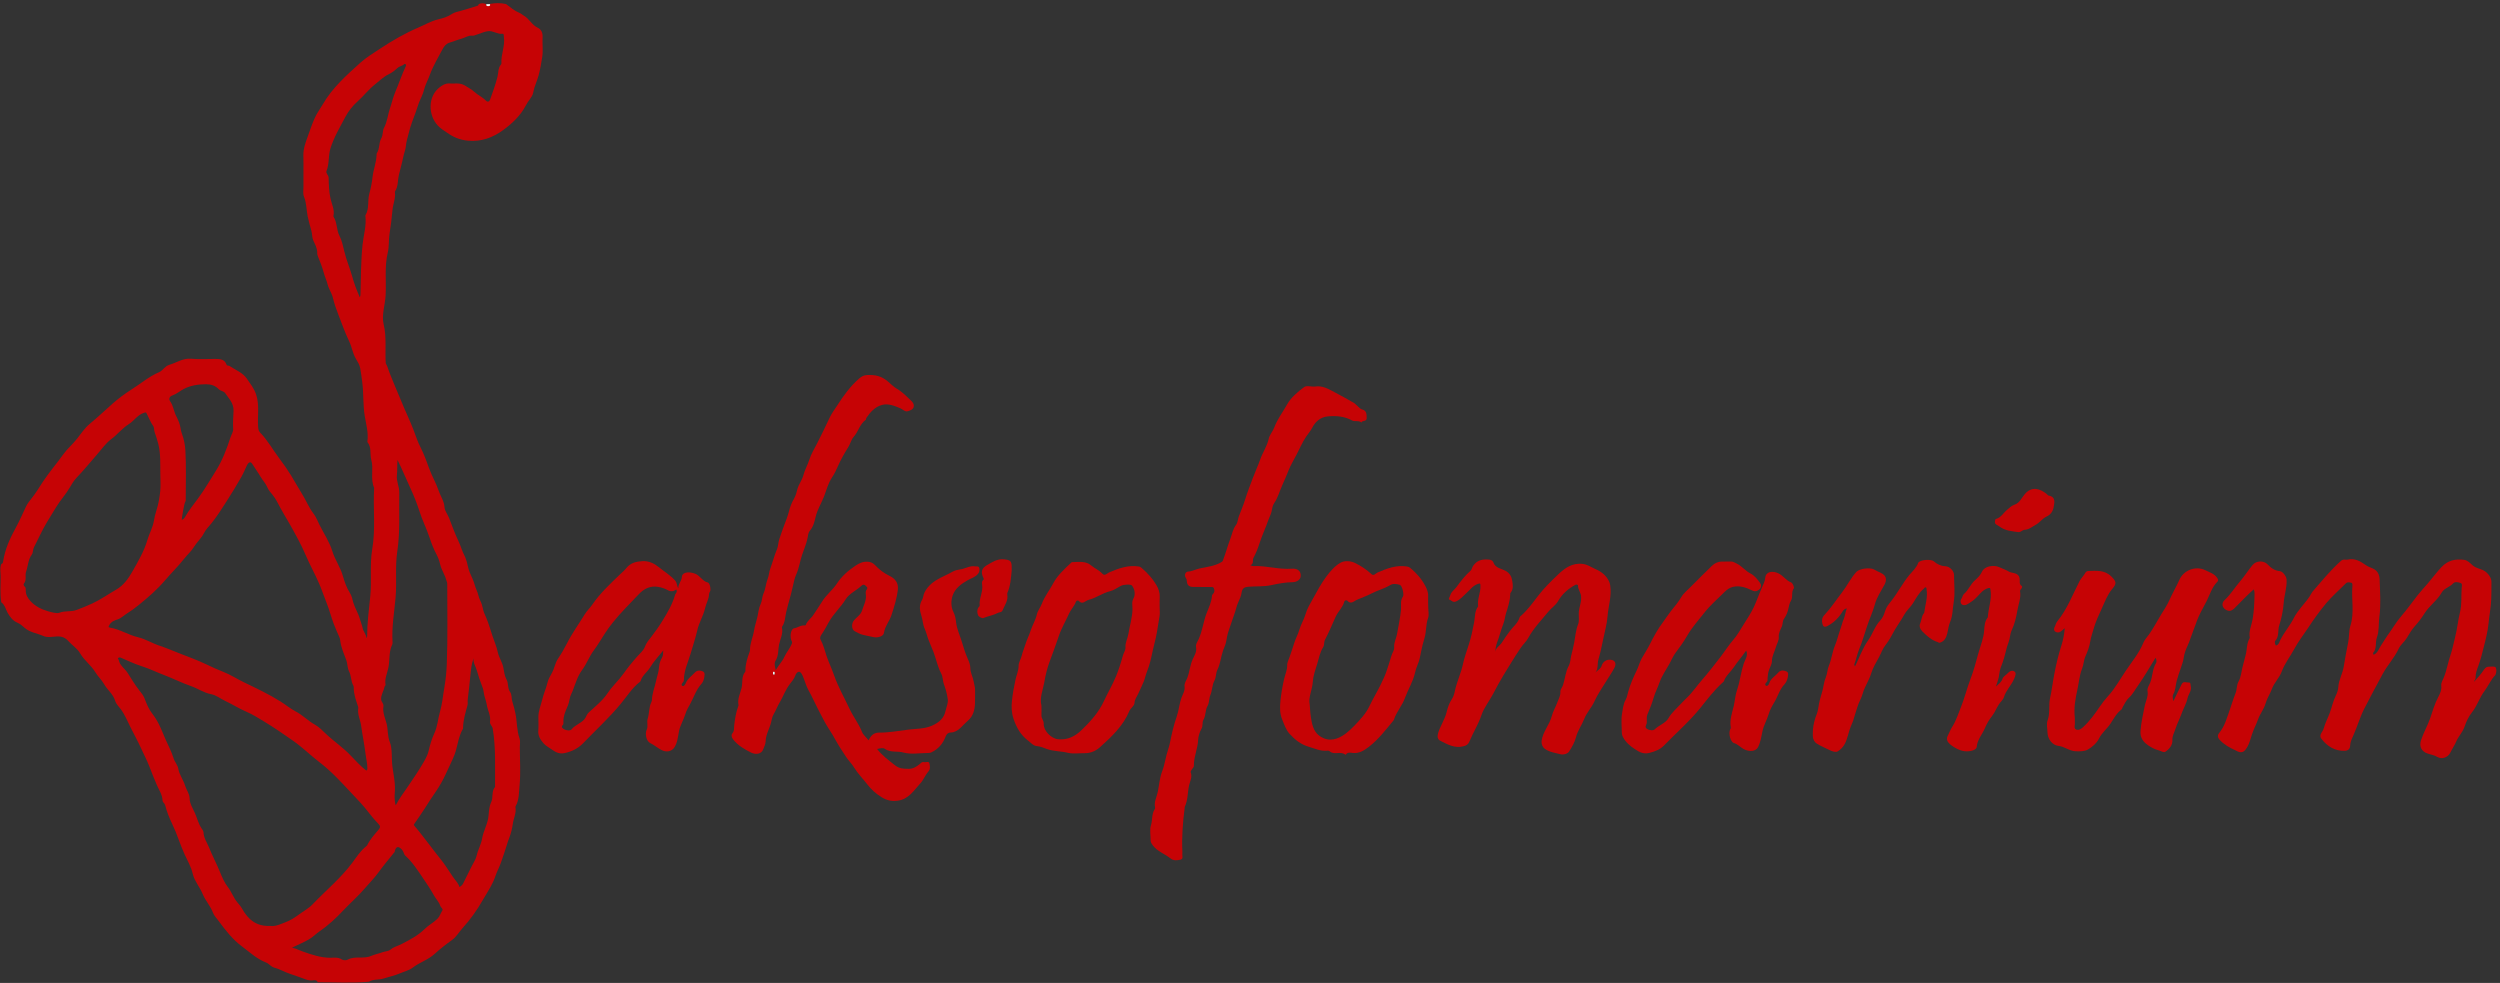 <?xml version="1.0" encoding="utf-8"?>
<!-- Generator: Adobe Illustrator 22.0.1, SVG Export Plug-In . SVG Version: 6.00 Build 0)  -->
<svg version="1.1" id="Layer_1" xmlns="http://www.w3.org/2000/svg" xmlns:xlink="http://www.w3.org/1999/xlink" x="0px" y="0px"
	 viewBox="0 0 2745.7 1079.5" style="enable-background:new 0 0 2745.7 1079.5;" xml:space="preserve">
<rect x="0" y="0" width="2745.7" height="1079.5" fill="#333333" stroke="none"/>
<style type="text/css">
	.st0{fill:#C60305;}
	.st1{fill:#FDFDFD;}
</style>
<g>
	<path class="st0" d="M1.4,619.5c1.2-0.5,1.8-1.2,2-2.6c2-13.7,7.7-26,14.3-38c4-7.3,7.3-15.1,10.9-22.6c1.5-3.2,3.9-6.2,5.9-8.7
		c4.8-6,8.7-12.5,12.8-18.8c6.9-10.4,15-19.7,22.2-29.8c4.5-6.3,10.3-11,14.9-16.9c4.6-5.8,8.6-12,14.3-16.7
		c8.8-7.2,16.9-15.1,25.4-22.5c6.1-5.3,12.9-10.4,19.8-14.8c10.3-6.4,19.6-14.6,31-19.4c3.9-1.7,6.2-6.6,11-8c8-2.3,14.9-7.5,24-6.7
		c8.8,0.8,17.6,0.2,26.5,0.2c5.3,0,10.4,0.3,12.5,6.5c0.4,1.2,2.2,0.6,3.1,1.2c6.6,4.5,14.6,7.3,19.2,14.1
		c3.7,5.5,7.9,10.6,10.1,17.3c3.9,11.8,1.3,23.7,2.2,35.5c0.2,2.3,0.3,4.3,2.2,6.3c8.3,8.5,14,19,21.1,28.4
		c4.6,6.1,9,12.4,12.9,18.7c3.9,6.3,7.5,13.1,11.5,19.4c4.7,7.3,7.8,15.6,13.2,22.6c2.8,3.6,4.4,8.1,6.5,12.3
		c4.9,9.6,11,18.8,14.1,28.9c2.9,9.5,8.8,17.4,11.5,27c1.8,6.3,4.1,13.2,7.9,19c2.1,3.3,2.6,7,3.6,10.4c1.9,6.3,5.6,11.9,7.3,18.2
		c0.9,3.3,2.3,6.5,2.9,9.6c0.8,4.1,4,7,4.3,11.3c0.2-0.5,0.7-1.1,0.7-1.6c0-14.7,1.9-29.3,3.4-43.8c1.8-17.5-0.7-35.2,2.2-52.3
		c3.9-22.6,0.8-45,2.1-67.4c-4.4-10-0.3-21-3.1-30.7c-1.8-6.4,0.5-13.6-4.1-19.3c-0.2-0.2-0.2-0.7-0.2-1c1.3-9.3-1.3-18.3-2.8-27.3
		c-2.2-12.5-1.2-25-2.8-37.3c-0.7-5.2-1.3-10.6-2.3-15.9c-0.7-3.6-2.8-7.1-4.8-10.4c-3.5-5.9-4.3-12.7-7.2-18.8
		c-4.6-9.5-8.1-19.5-11.9-29.3c-2.3-6-4.6-12.3-6.1-18.8c-1.2-5-4.5-9.5-5.8-14.7c-1-4.2-3-8.1-4.1-12.3c-1.6-6.2-4-12.2-6.4-18.1
		c-0.6-1.5-1-2.8-0.9-4.3c0.1-4.9-2.3-9.1-4.2-13.2c-1.6-3.5-1.2-7.3-2.2-10.9c-1.4-5.1-3-10.5-4.1-15.9c-1.4-7.1-1.2-14.6-4-21.5
		c-1.4-3.5-0.6-7.3-0.6-10.9c-0.2-11.3,0.2-22.7-0.1-34c-0.2-7.3,2-13.7,4.5-20.5c2.5-6.9,4.8-13.9,7.8-20.7c2.4-5.6,6-10.2,9-15.4
		c10.5-18.2,26.1-32,41.4-45.8c6.4-5.7,14.1-10.4,21.5-15.3c13.5-8.9,27.4-17,42-23.2c7-3,13.9-7.1,21.7-9
		c5.1-1.2,10.7-2.8,15.5-6.1c2.5-1.7,6.5-2.5,9.9-3.4c6.1-1.8,12.3-3.6,18.4-5.6c0.4-0.1,0.6-1.1,0.9-1.7c2.6-1.3,5.3-1.1,8-0.1
		c-0.4,2.3,1.2,2.2,2.6,2.1c1.3-0.1,2.2-0.6,1.4-2.2c6-1,12-1.3,18,0.2c4.7,3.5,9.2,7.4,14.6,9.6c2,0.8,3.2,2.2,4.9,3.1
		c6,3.3,8.7,10.2,15.2,13.2c3.7,1.7,5.7,5.5,5.4,10.3c-0.4,7.3,0.7,14.8-0.4,22c-1,6.7-2.2,13.5-4,20.2c-1.7,6.3-4.8,12.3-5.9,18.8
		c-0.4,2.7-2.3,5.3-3.9,7.6c-1.5,2.1-3,4.1-4.2,6.5c-5.8,11.2-15.1,19.9-24.8,27c-11.1,8.1-24,13.2-38.9,11.7
		c-8.8-0.9-15.8-3.8-22.7-8.7c-3.5-2.4-7.1-4.5-10.1-7.7c-11.1-11.8-11.2-32.6,2.2-42.5c2.9-2.2,6.2-4.2,10.2-3.9
		c5.8,0.4,11.7-1.2,17.3,2.3c3.5,2.2,7.5,4.3,10.4,7c3.9,3.6,8.8,5.6,12.4,9.4c1.7,1.7,3.7,1.9,4.8-1.2c2.9-8.1,5.9-16.2,8-24.6
		c1.2-4.5,0.5-9.8,3.9-13.7c0.3-0.4,0.5-0.9,0.5-1.4c-0.6-9.8,4.2-19.1,2.7-28.9c-0.2-1.4,0.2-3.8-1.7-3.5
		c-5.5,0.6-9.9-3.4-15.4-2.9c-4.5,0.4-8.3,2.6-12.4,3.7c-1.6,0.4-3.3,1.5-5,1.3c-4.5-0.6-8,2.2-12,3.3c-4.4,1.1-8.7,3.1-13.1,4.3
		c-3.8,1.1-6,4-7.7,7.1c-5,9.4-10.5,18.6-14.1,28.5c-2,5.6-5,10.7-6.4,16.6c-1.2,5.1-4,9.7-5.8,14.7c-1.2,3.3-2.2,6.7-3.4,10
		c-2.7,7.3-5.7,14.7-7.4,22.2c-1.1,4.6-2.8,9.3-3.2,14.3c-0.3,4.2-2.2,8.3-3,12.6c-1.3,6.6-3.3,13.1-4.8,19.7
		c-1.3,5.8-0.6,12.2-4,17.4c-0.2,0.3-0.4,0.6-0.3,0.9c1,7-2.2,13.5-2.7,20.3c-0.7,8.6-1.9,17.3-3.2,25.8c-1.1,6.9-0.3,13.8-1.9,20.4
		c-3.8,15.6-1.5,31.5-2.4,47.2c-0.6,10.7-4.6,21.5-2.1,31.9c3.3,14,1.4,28,2.2,41.9c0.1,1.6,1.3,2.7,1.7,4
		c2.5,7.6,5.7,14.9,8.7,22.3c3.3,8.1,6.8,16.2,10.2,24.3c3.3,7.6,6.8,15.1,9.8,22.9c2.5,6.5,4.6,13.3,7.9,19.6
		c3.8,7.4,6.6,15.2,9.4,23c3,8.4,7.7,16.2,10.5,24.6c2,6,6,11.2,6.4,18.2c0.2,3.7,3.4,7.7,5,11.7c3.4,8.6,6.4,17.3,10.4,25.6
		c2.4,5,3.8,10.5,6.4,15.5c1.6,3.1,2.9,7.3,3.7,11.4c1,5.1,3.3,10,5.5,14.8c1.8,4,2.5,8.3,4.3,12.1c1.7,3.6,2.1,7.6,3.9,11.2
		c1.5,2.9,2.5,6.4,3.1,9.5c0.6,3.2,2,5.9,3.2,8.7c3.1,7.1,5,14.5,7.5,21.7c1.9,5.6,4.3,11.1,5.5,16.9c1.3,6,5.1,11.2,6.1,16.9
		c0.8,4.4,1.4,9.3,3.4,12.9c2.6,4.5,0.9,9.6,4,13.8c2.2,2.9,1.3,7.1,2.5,10.7c1.3,4.1,2.5,8.6,3.4,13c1.9,9.1,1.3,18.5,4.5,27.4
		c1,2.8,0.3,6.3,0.3,9.4c0,14.2,1.1,28.4-0.3,42.5c-0.7,7.4-0.4,15.6-4.3,22.6c-0.2,0.3-0.3,0.7-0.2,1c1.2,6.4-2.1,12.2-2.9,18.3
		c-0.7,5-1.9,10.3-3.9,15.4c-2.2,5.5-3.6,11.3-5.6,16.9c-2.1,6-3.9,12.1-6.7,17.9c-2,4-3.2,8.6-5.1,12.8c-3.4,7.5-8,14.3-12.1,21.4
		c-6.1,10.7-13.2,20.6-21.6,29.9c-4,4.4-7,10-11.9,13.4c-6.6,4.7-13.1,9.8-18.9,15.1c-7.3,6.7-16.6,9.3-24.2,15.2
		c-3.7,2.9-9.2,4.1-13.9,6.2c-5.8,2.5-12.2,3.8-18.1,5.7c-5.4,1.8-11.2,0.4-16,3.5c-18.7,1.7-37.5,0.5-56.3,0.6
		c-1-2.8-3.5-2.4-5.5-2.1c-5.1,0.7-9.6-2-14.1-3.4c-3.7-1.2-7.5-2.7-11.2-3.9c-5.8-1.9-11.1-5.2-17-6.7c-3.5-0.9-5.8-4.5-8.9-5.6
		c-10.2-3.9-18-11.4-26.5-17.7c-10.3-7.6-18.2-17.9-25.8-28.2c-2-2.8-4.8-5.5-5.9-8.6c-2.8-7.6-8.5-13.5-11.5-20.9
		c-3-7.4-8.9-14-10.7-21.6c-1.8-8.1-6-15.1-9.2-22.1c-4.9-10.8-8.2-22.2-13.4-32.9c-3.2-6.6-6-13.7-7.9-21c-0.5-2-2.7-2.7-2.8-5.1
		c-0.2-6.3-4-11.5-6.3-17c-2.7-6.6-5.7-13.3-8.1-20c-2.6-7-6.2-13.4-9.2-20.2c-3.4-7.6-7.5-14.9-11.2-22.3
		c-3.5-6.9-6.3-14.1-10.9-20.4c-2.2-3-5.3-5.9-6.2-9.1c-2.2-7.7-8.7-12.2-12.4-18.8c-2.6-4.6-6.9-8.5-9.5-12.9
		c-4.7-7.8-12.3-13-16.8-20.9c-2.9-5.1-8.6-8.6-12.7-13.2c-3.5-3.9-7.3-5.4-12.6-5.2c-5.1,0.3-10.7,1.5-15.3-0.6
		c-6.6-3-14.2-3.6-20.2-8.8c-2.2-1.9-4.7-4.3-7.8-5.6c-5-2.1-8.1-6-10.8-10.7c-2.3-3.9-3-8.9-7.1-11.8c-1.6-9.5-0.6-19.1-0.7-28.7
		C0.6,628.7-0.3,624,1.4,619.5z M402.3,846.3c1.2-0.8,1.2-1.6,1.2-2.4c0-5.1-1.3-10-1.9-14.9c-1.3-10.8-3.5-21.4-5-32.2
		c-0.9-6.4-4.3-12.4-3.1-19.2c0.1-0.5-0.1-1-0.2-1.5c-2.3-6.9-4.9-13.7-4.8-21.1c0-0.7-0.1-1.4-0.4-1.9c-2.8-4.9-2.2-10.8-4.7-15.7
		c-2-3.9-1.6-8.3-3-12.2c-2.7-7.3-6-14.4-6.8-22.2c-0.1-1.2-0.4-2.2-0.9-3.3c-2.2-4.9-4.4-9.9-6.3-14.9c-2.8-7.4-4.7-15.2-7.7-22.6
		c-2.8-7.1-5.3-14.5-8.3-21.5c-4.4-10.2-9.9-19.9-14.3-30.2c-5.3-12.6-12-24.4-18.7-36.3c-3.1-5.5-6.6-11-9.6-16.6
		c-2.5-4.7-4.7-9.5-8.2-13.8c-2.1-2.6-4.7-5.4-6-8.6c-1.8-4.4-5.2-7.7-7.5-11.7c-2.4-4.2-5.3-8-7.8-12.1c-1-1.6-2.1-3.6-3.6-3.7
		c-1.5,0-2.8,1.9-3.6,3.6c-2,4.3-3.9,8.8-6.3,13c-5,8.9-10.4,17.5-15.9,26.2c-5.2,8.2-10.4,16.3-16.4,23.9
		c-2.9,3.6-6.5,7.1-8.5,11.1c-2.8,5.7-7.6,9.6-10.8,14.9c-2.9,4.9-7.5,8.8-11.1,13.4c-6.4,8.2-14,15.5-20.8,23.5
		c-8.7,10.2-18.9,19.1-29.4,27.5c-3.9,3.2-8.1,6.3-12.2,8.8c-3.5,2.1-6.4,5.3-10.6,6.7c-3.2,1-7.1,2.4-9,6.2
		c-0.7,1.4-1.7,2.4,0.6,2.8c10.9,1.7,20.2,8.1,31,10.6c8.1,1.9,15.6,6.7,23.6,9.3c7.3,2.4,14.4,5.5,21.6,8.3
		c9.9,3.9,20,7.5,29.6,12.1c6.3,3,12.5,5.9,19,8.4c7.7,3,14.8,7.7,22.3,11.3c13.7,6.6,27.5,13.1,40.4,21.2
		c5.6,3.5,10.8,7.9,16.6,10.9c7.7,4,13.6,10.4,21.1,14.5c4.4,2.4,8.3,6.5,12,10c8.9,8.5,19.3,15.3,27.7,24.4
		C391.1,835.9,396.2,841.7,402.3,846.3z M296.6,1016.9c6,0.9,11.6-2,17.6-4.3c5.1-2,9.5-4.8,13.8-8c5.1-3.8,10.9-6.8,15.2-11.3
		c14.5-15.2,30.9-28.6,43.6-45.6c4.7-6.3,9-13.3,15.5-18.3c0.4-0.3,0.7-0.7,1-1.1c3.1-6.4,7.9-11.7,12.5-17.1c2.1-2.5,2-4,0-6.1
		c-3.8-4-7.4-8.1-10.8-12.6c-6.1-8.1-13.3-15.4-20.2-22.7c-10.7-11.5-21.4-23.1-34.1-32.8c-9.9-7.6-18.8-16.5-29.2-23.7
		c-10.2-7.1-20.4-14.2-31-20.6c-6.7-4.1-13.4-8.3-20.7-11.4c-7.7-3.3-14.7-7.9-22.3-11.4c-5.3-2.5-10.2-6.5-15.6-7.5
		c-8.1-1.5-14.7-6.3-22.2-8.9c-9.9-3.4-19.5-8.3-29.5-12.1c-8.5-3.2-16.7-7.3-25.4-10c-7.6-2.4-14.8-6-22.2-9.1
		c-1-0.4-2.1-0.4-2.8,0.4c-0.8,0.8,0.4,1.4,0.6,2.1c1.1,6.2,6.7,9.4,9.8,14.3c4,6.3,7.9,12.9,12.6,18.9c2,2.6,4.7,5.6,6,9.2
		c2.2,5.9,4.7,11.9,8.5,16.7c6,7.6,9.7,16.5,13.2,25.1c3.3,8,7.6,15.5,10.1,23.7c1.2,4.1,4.5,7.4,5.2,11.5
		c1.1,6.7,5.4,11.9,7.3,18.2c1.4,4.8,5,9.3,5.1,14c0.1,6.6,3.8,11.7,6,16.9c2.3,5.3,3.7,11.2,6.9,16.1c1,1.5,2.3,3.1,2.4,4.7
		c0.2,6.3,3.9,11.3,6.1,16.7c3.5,8.9,8.1,17.4,11.8,26.4c2.4,6,5,12.1,8.9,17.1c4.1,5.3,6.1,11.8,10.5,16.9c1.8,2.1,3.8,4.5,5.2,7
		C272.6,1010,281.7,1017.6,296.6,1016.9z M176.1,520.7c-0.2-10.8,0.5-21.7-2.1-32.5c-1.1-4.6-2.6-9.1-4.1-13.4
		c-0.9-2.4-0.3-5.1-1.7-7c-3-4.2-4.7-9.1-7.1-13.6c-0.8-1.6-1-1.4-2.7-0.9c-7.3,2.1-11,8.9-17.2,12.7c-7,4.4-12.4,11.4-19.3,16.5
		c-5.8,4.4-10.3,10.9-15.2,16.5c-7.5,8.6-14.8,17.5-22.7,25.8c-3,3.2-5.4,7.1-7.4,10.7c-4.3,7.4-10.1,13.6-14.6,20.9
		c-3.4,5.5-6.9,11.3-10.2,16.7c-5.4,8.9-9.7,18.6-14.5,28c-1.4,2.7-0.7,5.7-2.6,8.3c-3.9,5.4-3.9,12.4-6.1,18.6
		c-1.4,4,1,8.9-2.3,12.9c-0.7,0.8-0.3,2.4,0.7,3.2c1.4,1.1,1.3,2.6,1.3,4.1c-0.2,4.9,2.2,8.8,5.3,12.1c5.2,5.7,12.1,9,19.4,11.1
		c3.9,1.1,9.6,2.6,12.1,1.6c6.1-2.5,12.4-0.8,18.7-3c6-2.2,11.9-4.6,17.7-7.3c9.1-4.2,17.3-10.1,25.9-15c8.6-4.9,13.8-12.7,18-20
		c6.2-11,12.9-22.2,16.5-34.8c2-6.9,5.9-13.3,7.1-20.8c0.6-3.7,1.5-7.6,2.7-11.2c2.3-7.1,3.6-14.4,4.3-21.7
		C176.6,533.1,176.1,526.9,176.1,520.7z M434.6,884.5c3.8-7.5,8.4-13.3,12.5-19.4c5.2-7.8,10.6-15.4,15.4-23.4
		c3.2-5.4,6.8-10.9,8.2-16.9c1.5-6.4,3.4-13.1,6-18.7c3.9-8,4.2-16.6,6.6-24.7c2.5-8.6,3.2-17.8,4.8-26.8c1.4-8.3,2.3-17,2.6-25.4
		c1.1-29.3,0.5-58.6,0.5-88c0-1.5-0.7-2.8-1.1-4.2c-1.5-5.9-5.2-10.9-6.6-16.9c-0.9-3.8-2.2-7.6-4-11c-3.3-6.1-5.8-12.7-7.9-19.1
		c-3.3-9.9-8.1-19.3-11.2-29.3c-2.7-8.4-6.1-16.8-9.8-24.8c-4.7-10.1-8.9-20.5-14-30.7c-0.6,5.6-0.1,11.2-0.7,16.6
		c-0.8,6.7,2.7,12.5,2.6,19c-0.4,21.6,1.1,43.3-2.2,64.9c-2.5,16.4-0.4,33.2-1.8,50c-1.4,16.3-4.4,32.7-3.4,49.2
		c0.1,1,0.1,2.1-0.3,2.9c-3.9,8-2.6,16.9-4.2,25.2c-1.2,6.3-4.4,12.5-3.2,19.2c0.1,0.6-1,1.4-1.1,2.1c-0.9,4.8-4.1,8.9-3.7,14
		c0.2,2.7,3,4.5,2.5,7.4c-1.1,6.7,1.9,13,3.5,19.1c1.7,6.6,0.8,13.5,3.5,20.2c2.4,5.9,2.1,13.4,2.3,19.7c0.3,11.4,4,22.4,3.3,33.9
		C433.4,873.6,432.9,878.6,434.6,884.5z M520.1,723c-2.1,5.6-2.7,11.4-3.3,16.8c-1,9.4-1.8,18.9-3.1,28.4c-0.3,2.1,0.3,4.4-0.3,6.5
		c-2.2,8-4.6,15.9-4.8,24.3c0,0.5,0,1.1-0.2,1.5c-5.2,8.8-5.7,19.2-9.3,28.6c-2.8,7.2-6.4,13.9-9.5,20.9c-3,6.6-6.5,12.8-10.6,18.9
		c-4.3,6.4-8.7,12.7-12.7,19.3c-3.6,5.7-7.6,11.2-11.4,16.8c-0.6,0.9-0.3,1.4,0.3,2.1c3.6,4,6.8,8.3,10.1,12.5
		c5.9,7.3,11.3,15,17.2,22.2c5.4,6.5,9.9,13.7,14.5,20.6c2.5,3.9,6.2,7.1,7.7,11.9c1.5-1.2,3-2.1,3.9-3.9c3.1-6.3,6.3-12.6,9.4-18.9
		c1.9-3.9,4.6-7.7,5.5-11.8c1.4-6.5,4.9-12.1,6-18.8c1.4-8.5,6.4-16.2,7.1-25.4c0.4-4.7,0.8-10.2,2.8-14.3
		c2.6-5.5,0.1-12.1,4.3-16.9c-0.1-21.5,1-43-2.6-64.4c-0.5-2.7-3.4-4.3-2.9-7.3c1-6.7-2.7-12.5-3.6-18.7c-0.7-4.8-3-9.2-3.4-14
		c-0.2-2.2-0.8-4-1.6-6c-2.2-5.5-4.1-11.2-5.7-16.9C522.7,732.2,519.5,728.2,520.1,723z M320.7,1040.8c4.8,1.1,8.1,2.9,11.7,4.2
		c9.8,3.4,19.5,6.8,30.1,6.9c4.3,0,8.8-0.9,13,1.9c1.5,1,4.7,1.1,6.3,0.2c8.1-4.5,17.5-0.4,26-4.2c3.6-1.6,8.4-2.5,12.3-4
		c2.9-1.1,6.3-0.8,9.1-3.1c3.4-2.8,8.1-3.9,12.1-6c8.9-4.6,17.8-9.2,25.1-16.4c4.2-4.2,9.8-7,14.1-11.3c2.6-2.6,3.3-5.9,5.2-8.8
		c1.4-2.1-1.5-3.3-2.1-5.2c-1.4-4.5-4.9-7.7-7-11.6c-3.6-6.5-7.7-12.6-11.8-18.6c-5.9-8.7-11.6-17.7-19.5-24.9c-1.1-1-1.5-2-1.9-3.3
		c-1-2.9-3.4-5.6-5.9-6.2c-2.2-0.5-3.8,2.6-4.1,5.3c-0.1,0.4-0.6,0.8-0.9,1.1c-5.9,7.3-11.9,14.5-17.4,22.1
		c-4.1,5.7-9.4,10.8-14,16.3c-7.4,8.7-16,16.2-23.9,24.5c-7.9,8.4-16.2,16.3-25.8,22.8c-4.2,2.9-7.7,6.7-12.1,9.2
		C333.7,1034.9,327.6,1037.5,320.7,1040.8z M395.2,326.6c0.4-1.5,0.7-2,0.7-2.6c0.5-18.5,0.4-36.9,2.3-55.4
		c1.1-10.4,4.4-20.7,3.1-31.4c-0.1-0.5,0.1-1,0.4-1.4c4-7.1,1.8-15.3,3.9-23c1.6-5.8,2.9-12.3,3.6-18.6c0.9-8.1,4.2-15.9,4.4-24.3
		c0-0.5,0-1.1,0.2-1.5c3.4-5,2.1-11.4,4.9-16.4c2.2-3.8,1.2-8.3,3.1-11.7c3.6-6.8,4.1-14.4,6.5-21.4c2.1-6,3.5-12.6,6-18.3
		c3.9-9.1,7-18.6,11.2-27.5c0.4-0.9,0.6-2-0.2-2.8c-0.2-0.2-1-0.1-1.3,0.1c-2.1,2.1-5.3,2.2-7.6,4.4c-2.8,2.6-6,5.1-9.4,6.7
		c-5.7,2.7-10.1,7.2-14.8,10.9c-7.1,5.5-12.8,13-19.5,19c-5.5,4.9-10.2,10.9-13.3,16.8c-5.9,11.3-12.6,22.3-16.5,34.8
		c-2.5,8.2-1.1,16.8-4.3,24.7c-1.1,2.7,2.3,4.6,2.3,7.4c0.2,7.7,0.4,15.3,2.1,23c1.3,6.1,4.7,12.3,3.2,19.1c-0.1,0.3,0,0.7,0.2,1
		c4.1,6.4,2.9,14.3,6.6,21.2c2.5,4.8,3.8,11.1,5.2,16.9c2.1,9.1,5.9,17.6,8.4,26.6C388.7,310.6,391.5,318.3,395.2,326.6z
		 M199.6,570.9c1.5-0.4,2.7-1.5,3.4-2.7c4.2-7.5,9.6-14.1,14.6-20.9c7.1-9.6,13-19.9,19.3-29.9c7.3-11.6,12.1-24.3,16.3-37.2
		c1-3,3.1-5.9,2.9-9.2c-0.5-6.6,0.2-13.2,0.4-19.7c0.3-8.5-5-13.3-9-19.3c-1.8-2.7-5.2-2.4-7.3-4.6c-3.6-3.8-8.3-5.4-13.7-5.4
		c-8.6,0-16.8,1.2-24.5,5.1c-4.3,2.2-8,5.6-12.4,7.1c-4.3,1.4-4.1,4.6-2.8,6.4c3.8,5.3,4.1,11.9,7.2,17.3c1.1,2,1.8,4.1,2.7,6.1
		c1.6,4,1.6,8.3,3,12.1c2.3,6,3.5,12.4,3.9,18.3c1,17.4,0.4,35,0.4,52.5c0,1.5,0.2,3-0.6,4.4C202.4,552.5,199.5,569.2,199.6,570.9z"
		/>
	<path class="st0" d="M2740.6,741.4c-5.1,5.2-7.8,12.1-12.1,17.8c-5.5,7.3-7.9,16.1-13.7,23.3c-3.6,4.5-6.2,10.1-8.1,15.7
		c-2,6-6.6,10.3-9,16c-1.8,4.3-4.5,8.1-6.5,12.3c-2.5,5.3-9.3,7.9-14.4,4.8c-3.4-2.1-7.3-2.5-10.9-3.8c-6.4-2.3-9.1-7.5-7-14.3
		c2.7-8.4,7.2-16,10.1-24.3c2.6-7.7,4.9-15.8,8.8-23.2c1.8-3.4,4-7.8,3.4-12.6c-0.4-3.1,1.7-6.3,2.8-9.1c3.3-8.1,4.6-16.7,7.4-24.8
		c2.2-6.3,3.2-12.7,4.9-19c2.4-9.1,3.2-18.6,5.4-27.5c2.3-9.2,1.2-18,1.9-27c0.1-1.8,1.1-4.6-1.2-5.4c-2.6-0.9-6.2-1.7-8.1,0.4
		c-3.7,4.1-10.1,5.5-12.5,9.9c-5,9-13.7,14.5-19.1,23.2c-3,4.8-6.6,9.6-10.6,14c-3.6,3.9-6.1,8.6-8.9,13.1c-2.5,4.1-6.6,7-8.8,11.6
		c-4.6,9.9-12.3,18-17.5,27.6c-6.9,12.7-13.7,25.5-20.3,38.3c-4.9,9.7-7.8,20.2-12.3,30.1c-1.4,3-3.1,6.7-3.2,10.6
		c0,3.3-2.3,5.4-5.8,5.5c-11.1,0.4-19.4-5-25.8-13.3c-3.2-4,1.6-7.5,2.6-11.3c1.6-6,4.6-11.4,6.7-17.2c2.2-6.2,3.6-12.7,6.5-18.7
		c1.4-2.9,2.7-6.4,2.8-9.2c0.4-8.2,4.8-15,6-23c1.4-8.9,3.2-17.8,4.9-26.7c1.2-6,0.6-12.3,2.4-17.9c4.6-14.6,0.9-29.3,2.2-43.8
		c0.1-1.4,0.3-3.3-1.7-3.6c-1.9-0.3-3.9-0.9-5.6,0.9c-7.1,7.2-14.8,13.8-21.3,21.5c-7.5,8.9-14.2,18.4-20.6,28.1
		c-4.9,7.4-10.4,14.4-14.5,22.1c-4.5,8.5-10.6,16-14,25.2c-2.5,6.8-8.2,12-10.7,18.9c-2,5.5-5.4,10.4-7.1,16.3
		c-1.6,5.8-5.9,11-8,16.8c-2,5.7-4.9,11.1-6.8,16.8c-1.9,5.8-3.2,12-7.3,17.1c-4,4.9-8.6,1.5-11.2,0.3c-6.2-2.8-12.4-6.3-17.1-11.5
		c-2.3-2.5-2.4-5.1-0.3-7.5c6.1-7.5,8.4-16.5,11.5-25.3c2.1-6,3.9-12.1,6.3-18.1c1.7-4.1,1.1-9.1,3.4-13.1c2.6-4.6,2.9-9.9,4.1-14.8
		c1.2-4.6,2.4-9.4,3.6-14c1.7-6.1,1-12.7,4.3-18.4c0.2-0.3,0.4-0.6,0.3-0.9c-1.4-7.2,2.1-13.9,3.2-20.7c1.4-8.5,1.8-16.9,2-25.5
		c0-2.1,0.3-4.3-0.9-6.8c-7,6.2-13.2,12.8-19.5,19.1c-2.8,2.8-5.7,6.2-10.6,3.6c-4.5-2.3-5.7-7.4-1.9-10.9
		c6.6-6.1,11.1-13.7,16.9-20.4c4.9-5.7,9-12.3,13.9-18.2c4.1-4.9,12.2-5.1,16.6-0.5c3.7,3.9,7.7,6.8,13.4,7.3c3.2,0.3,7.1,5.8,7.3,9
		c0.6,8.9-2.6,17.4-3.2,26.3c-0.6,8.1-2.4,16.7-4.9,24.4c-1.8,5.5,0.2,12-4.3,16.8c-1,1.1-0.4,3.5,0.7,5.2c3.5-0.9,3.8-4.2,5.1-6.7
		c4.3-8.3,10.5-15.3,14.7-23.8c1.9-3.9,5.1-7.9,8-11.6c4-5,8.5-9.8,11.4-15.6c0.3-0.6,0.7-1.1,1.1-1.6c9.9-11.4,19.4-23.1,30.7-33.3
		c1.3-1.2,2.6-1.9,4.4-1.8c1.2,0.1,2.4,0.3,3.5,0c7.8-1.8,14,1.9,19.9,6.1c2.2,1.5,4.7,2.5,7,3.4c6,2.4,8,7.3,8.1,12.6
		c0.5,13.6,1.5,27.5-0.3,40.9c-1,7.5-0.1,15.5-2.6,22.2c-2.2,5.7,0.2,12.3-4.2,17.2c-0.3,0.3,0.2,1.2,0.4,2.2c5-2.1,6-7.4,8.6-10.9
		c2.2-3.1,4.5-7.3,6.7-10.3c5.2-7,9.4-14.7,15.2-21.3c6.3-7.3,11.9-15.3,17.9-22.9c3.5-4.5,7.4-8.6,11.1-12.9
		c5.1-5.9,9.7-12.3,15.1-18c7.1-7.6,15.5-9.3,25-8c3.8,0.5,6.7,3.8,9.1,5.9c4,3.6,8.9,3.7,13,6.2c3.8,2.3,7.8,7.2,7.8,12
		c0,6.3,0,12.7-0.2,19c-0.3,9-2.2,17.9-3,26.8c-0.8,8.3-2.9,16.7-5,24.9c-1.8,7.2-3.6,14.6-6.2,21.7c-1.5,3.9-3.2,8.5-3,13.1
		c0.1,1.9-1.6,2.7-1.7,4.4c3.8-4.2,7.7-8.6,10.7-13.1c2-3.1,3.6-3.6,6.4-3.6c2.1,0,4.3-0.5,6.4,0.5
		C2742.3,735.4,2741.8,738.4,2740.6,741.4z"/>
	<path class="st1" d="M538.1,4.5c0.7,1.5-0.2,2.1-1.4,2.2c-1.4,0.1-3,0.1-2.6-2.1C535.4,4.6,536.7,4.6,538.1,4.5z"/>
	<path class="st0" d="M963.3,822.6c5.8,7.5,12.7,12.3,19.4,17.7c5,4.1,9.7,4,15.1,4.1c4.7,0.1,8.4-2.1,11.9-4.9
		c1.5-1.2,2.7-3.1,5.1-2.5c2.1,0.6,5.4-1.5,6,1.6c0.5,2.8,1.3,5.9-1.3,8.9c-3.4,3.8-5.3,9.2-8.6,12.7c-7.1,7.7-12.9,17.7-25.1,19.2
		c-6.4,0.8-11.6-0.2-17.5-3.8c-6.4-3.9-11.7-8.8-16-14.4c-4.7-6.1-10.2-11.6-14.3-18.3c-2.5-4.2-6.4-7.8-9.1-12.1
		c-3.3-5.3-7-10.4-10-15.9c-2.9-5.2-5.9-10.4-9.1-15.2c-3.2-4.9-5.7-10-8.4-15.1c-4.9-9-8.9-18.5-13.9-27.4
		c-2.7-5-3.8-10.5-6.2-15.5c-0.9-1.9-2.2-4-3.9-3.9c-1.5,0.1-3.2,1.8-3.9,4c-1.2,3.7-4,6.8-6.2,9.7c-4.8,6.3-7.2,13.6-11.1,20.2
		c-2.5,4.1-4.1,8.7-6.6,12.9c-1.7,2.8-2.1,6.2-2.8,9c-1.7,6.9-5.7,13-5.9,20.4c-0.1,3.1-1.7,6.6-3,9.7c-1.8,4.2-7.6,5.5-12.9,2.9
		c-7.4-3.7-14.6-7.8-19.9-14.6c-1.8-2.3-2.2-5-0.6-6.8c2.2-2.6,1.5-5.3,1.8-8c0.8-7.2,1.9-14.4,4.4-21.3c0.2-0.5,0.5-1,0.4-1.4
		c-1.5-6.8,2-13,3.4-19.1c1.3-5.7-0.4-12.4,3.9-17.5c0.4-0.5,0.3-1.6,0.3-2.4c0.1-6.9,2.3-13.3,4.6-19.7c0.2-0.6,0.4-1.3,0.4-1.9
		c-0.1-7.4,3.3-14.1,4.4-21.2c0.8-5.2,2.6-10.1,3.7-15c1.1-4.7,1.4-9.8,3.7-14.5c1.6-3.4,1.4-7.9,3.1-11.6c2.3-5,2.4-10.6,4.5-15.8
		c1.5-3.6,1.5-7.8,3-11.7c2.6-6.9,4.3-14,7.2-20.8c1.5-3.5,1.3-7.4,2.6-11.2c1.8-5.3,3.6-10.7,5.6-15.9c1.9-4.8,3.7-9.5,5-14.6
		c1.2-4.8,3-9.6,5.5-13.8c2-3.4,2.9-7.3,3.8-10.8c1.5-5.3,5-9.5,6.4-14.7c1.6-6.2,4.9-11.7,6.8-17.8c1.9-6.2,5.6-11.8,8.5-17.7
		c4.6-9.3,9.3-18.5,13.6-27.9c2.3-5,5.7-9.4,8.6-13.9c6.8-10.6,14.2-20.8,23.8-29.2c2.7-2.4,5.2-3.7,9-3.9c8.4-0.4,15.4,1,22.2,6.7
		c3.4,2.8,6.7,6.3,10.5,8.5c5.8,3.3,10.2,8.1,15,12.5c2.3,2.1,4.2,4.6,3.1,7.8c-1,2.8-4.4,3.6-6.6,4.3c-2.8,0.8-5.3-2.3-8.1-3.4
		c-6.4-2.6-13-5.4-19.8-3.6c-7.7,2-13,7.9-17.4,14.4c-0.3,0.5-0.1,1.6-0.5,1.9c-6.6,4.6-8.1,12.9-13.2,18.6c-2.9,3.2-3.7,7.7-6,11.4
		c-4.2,6.6-8.1,13.5-11.3,20.7c-1.9,4.4-4,8.8-6.7,12.8c-4.2,6.4-6.1,13.9-8.7,20.8c-2.9,7.4-7.3,14.2-9.2,22.3
		c-1.2,5.1-2.5,10.9-6.4,15.4c-1.8,2-2,5.6-2.5,8c-1.3,6.6-4.1,12.6-6.1,18.7c-2.3,7.1-3.3,14.6-6.5,21.6c-1.7,3.7-2.6,8.7-3.6,12.9
		c-1.1,4.5-2.1,9.4-3.5,13.9c-1.4,4.5-2.5,9.4-3.7,14c-1.3,5.2-1.1,11-4.3,15.7c-0.3,0.4-0.5,1-0.4,1.4c1.5,6.6-1.9,12.7-3.2,18.7
		c-1.2,5.8-0.3,12.3-3.9,17.9c-1.7,2.7-0.5,6.7,0.3,10.2c2.9-5.3,7.2-9.4,9.7-15.1c2-4.4,5.6-8.4,7.6-13.2c0.6-1.5,1-2.1,0.1-3.8
		c-2.3-4.5-0.8-13.3,2.6-13.8c3.8-0.6,6.8-3.2,10.6-3.2c0.8,0,2.2,0,2.3-0.3c1.5-4.8,5.9-7.3,8.4-11.3c3-4.7,6.4-9.3,9.2-14
		c4.6-7.8,11.9-13.1,16.8-20.6c5-7.6,12.1-14,20.1-19.3c4.2-2.8,7.9-4.6,13-4.5c3.7,0.1,6.3,1.3,8.7,3.8c4.6,4.9,9.7,8.8,15.9,11.8
		c5.3,2.6,10,7.1,9.1,15c-1.1,9.7-4,18.8-7,28c-2.2,6.8-7.2,12.3-8.3,19.6c-0.6,3.9-6.8,5.5-11.1,4.7c-3.9-0.7-7.8-1.7-11.7-2.5
		c-3.5-0.8-6.3-2.5-9.2-4c-3.8-2-3.8-8.6-0.8-12.1c3.1-3.6,7.4-6,8.9-11c1.6-5.4,4.6-10.4,4.1-16.3c-0.2-2.1-0.7-4.5,0.8-6.3
		c1.9-2.3-0.2-3.3-1.3-4.5c-1.3-1.3-2.9-1.3-4.4,0.2c-5.5,5.3-13.2,8.3-17.4,15c-5.4,8.8-13.3,15.7-18.4,24.9
		c-2.6,4.7-5.2,9.6-8.3,14.1c-1.2,1.7-1.6,3.9-0.8,5.2c3.2,5.7,4.6,12.2,6.7,18.3c2.5,7.1,5.7,13.9,8.2,21
		c4.4,12.6,11.1,24.2,16.7,36.2c4.1,8.9,10.2,16.5,13.8,25.6c1.3,3.4,4.6,6,7.4,9.5c2.8-6.5,6.9-8.5,11.5-8.5
		c10.9,0.1,21.7-2,32.3-3.3c8.4-1,17.5-0.7,25.7-4.3c7.6-3.4,13.3-7.8,15.1-16.8c0.9-4.1,2.9-8,2.3-12.4c-0.8-5.6-2.2-11-4.2-16.2
		c-1.5-3.9-0.9-8.1-3.1-12.1c-3.8-7.2-5.4-15.4-8.2-23c-1.8-4.9-4.3-10-6.1-15c-1.2-3.6-2.2-7.5-3.7-10.9c-2.2-4.7-2.1-9.8-3.7-14.5
		c-1.8-5.3-2.7-11.5,0.7-17.1c1.5-2.5,1.3-5.4,2.7-8.2c3.9-7.8,10.2-12.4,17.5-16.2c4.4-2.3,9-4.2,13.3-6.7c2.6-1.5,5.9-2.2,8.2-2.5
		c5.7-0.7,10.7-4.4,16.6-3.4c1.7,0.3,4.1-0.6,4.6,1.9c0.5,2.2,0.4,4.2-1.4,6.4c-3.1,3.6-7.3,4.7-11.1,6.8c-7.1,3.9-13.8,9-16.5,16.3
		c-2.1,5.6-2.4,12.8,0.7,18.9c1.9,3.7,2.5,8.1,2.9,11.6c0.9,7.4,4.2,14,6.2,20.8c1.8,6,3.7,12.2,6.3,18.2c1.4,3.2,3.1,6.9,3.1,10.7
		c0,5.2,2.7,9.6,3.6,14.6c0.5,3.1,1.6,6.3,1.6,9.5c0,5,0.1,10-0.1,15c-0.3,7.2-2,13.8-7.8,18.8c-2.9,2.5-5.4,5.4-8.2,8
		c-3,2.8-6.5,4.9-10.7,5c-3,0.1-4.7,2-5.5,4.3c-3,7.9-8,13.9-15.7,17.5c-1.3,0.6-2.6,0.6-3.8,0.7c-9,0-18.5,1.8-26.8-0.5
		c-6.8-1.9-14.1,0.3-20.3-3.9C970.2,821,967.1,821.7,963.3,822.6z M850.1,741.4c0.8-1.4,1-2.5,0.4-3.5c-0.1-0.2-1.1-0.2-1.2,0
		C848.6,739,848.7,740.1,850.1,741.4z"/>
	<path class="st0" d="M1373.2,620.9c2,0.5,2.6,0.8,3.3,0.8c14.2-0.6,28,4,42.3,2.9c6.6-0.5,10,2.8,9.8,7.9c-0.1,3.7-3.8,6.8-8.9,6.9
		c-7.9,0.1-15.9,1.6-23.2,3.2c-8.6,1.9-17,1.1-25.4,1.8c-4.5,0.4-6.8,1.7-7.5,6.6c-0.5,3.9-2.4,7.6-4,11.3c-1.4,2.9-1.8,6.1-2.9,9.1
		c-2.7,7.3-4.9,14.9-7.6,22.3c-1.2,3.5-1.8,7.5-2.5,11.2c-0.7,3.4-2.2,6.5-3.3,9.5c-2.5,7-2.9,14.5-6.3,21.3
		c-1.8,3.5-1.2,8.3-3.3,12c-2.6,4.9-2.2,10.6-4.4,15.7c-1.5,3.6-1,8.2-3.1,12c-2.7,4.7-1.7,10.4-4.5,15.2c-1.7,2.9-0.2,6.5-2.2,9.9
		c-2,3.4-3.4,8.4-3.6,11.9c-0.4,9.9-4.9,18.9-4.7,28.8c0,1.5-1.2,2.3-1.9,3.4c-0.7,1.1-1.9,2.7-1.6,3.5c2,5.1-0.6,9.6-1.7,14.2
		c-1.8,7.8-1.2,16.1-4.7,23.6c-0.2,0.4-0.2,1-0.2,1.5c-2.1,16-3.3,32.1-2.5,48.3c0,0.3,0.1,0.7,0,1c-0.6,2.5,1.6,6.5-2,7.4
		c-3.6,0.9-7.6,1.5-11.3-1.5c-6.3-5-14.3-7.5-19.3-14.3c-1.4-1.9-2.3-3.3-2.3-5.6c0.1-5.5-1.2-11.4,0.4-16.4
		c1.8-5.8,0.6-12.3,4.1-17.6c0.3-0.5,0.6-1.3,0.4-1.9c-1.4-6.1,1.9-11.6,3-17.2c1.5-7.5,2.1-15.6,4.8-22.5c3-7.9,3.8-16.2,6.6-24.1
		c1.5-4.3,2.4-9.5,3.4-14.2c1.1-4.9,2.2-9.9,3.7-14.8c1.3-4,2.8-8.2,3.8-12.4c1.2-4.9,1.9-10.1,3.6-15c1.4-4,4.1-7.9,3.5-12.6
		c-0.5-3.5,1.8-6.4,2.9-9.2c2.7-6.9,3-14.4,6.3-21.3c1.7-3.6,4.4-7.9,3.4-12.8c-0.6-3.1,1.6-6.1,2.8-8.6c4.3-9.3,5.2-19.5,8.9-28.9
		c2.4-6,5.3-12.1,5.8-18.9c0-0.7,0.6-1.5,1.2-2.1c1.8-1.8,1.7-4,0.9-6c-0.9-2.2-3.1-1.4-4.9-1.5c-6-0.1-12-0.1-18-0.1
		c-4.2,0-6.5-1.9-6.8-6.1c-0.1-1.3-0.2-2.5-1.1-3.7c-2-2.8-0.8-6.9,2.6-7.1c4.5-0.2,8.3-2.5,12.6-3.4c8.2-1.7,16.9-2.6,24.3-7.2
		c1-0.6,1.2-1.4,1.5-2.4c2.9-7.6,5-15.5,7.9-23.1c1.9-5,2.7-10.5,6.2-15.1c1.9-2.4,1.9-6,3-9.1c2.3-6.4,5.2-12.7,7.1-19.1
		c2.5-8.2,5.7-16,8.6-23.9c2.4-6.5,5.5-13,7.8-19.6c2.7-7.8,7.6-14.6,9.4-22.9c1-4.4,4.5-8.1,6.1-12.4c3.4-9.2,9.4-16.9,14.1-25.3
		c4.3-7.7,11.5-13.7,18.6-19c3.1-2.3,8.2-0.1,12.3-0.7c8-1.2,14.5,2.7,21.1,6.2c7.2,3.7,14.2,7.7,21.2,11.7c1.7,1,2.9,2.6,4.5,3.9
		c1.5,1.2,2.6,2.9,4.7,3.4c5,1.2,4.9,5.2,5,9.4c0,4.4-4.8,2.2-5.8,4.9c-3.1-2.6-7.3-0.6-10.2-2.2c-8.5-4.7-17.5-5.3-26.7-4.5
		c-8,0.8-13.6,5.6-17.2,12.6c-1.8,3.5-4.4,6.4-6.5,9.5c-4.5,6.6-7.4,13.9-11.1,20.8c-2.8,5.4-6,10.6-8.3,16.4
		c-2.1,5.3-4.3,10.6-6.7,15.8c-3.1,6.8-4.9,14.1-9.2,20.4c-1.8,2.6-2.2,6.2-2.8,9.1c-0.8,3.2-2.3,6.1-3.4,9
		c-3.1,9-7.2,17.5-10.1,26.7c-1.6,5.1-3.8,10.4-6.5,15.4C1375.3,615.3,1377.6,618.8,1373.2,620.9z"/>
	<path class="st0" d="M745,646.1c-0.3-4.7,3.6-7.8,3.9-12.5c0.3-5.5,8.3-6.1,14.8-3.4c5.5,2.3,7.8,8.3,13.8,9.6
		c2.1,0.5,3.6,7.8,2.3,9.8c-0.7,1-1,2.1-1.1,3.2c-0.2,5.4-3.2,10-4.3,15.1c-1.9,8.5-6.7,15.8-8.6,24.4c-2,8.7-4.9,17.2-7.4,25.8
		c-2.8,9.5-7.3,18.6-7.3,28.9c0,0.8-0.4,1.7-0.9,2.2c-1.2,1.3-2.5,3.1-0.7,4.1c1.5,0.9,3-1.5,3.5-2.7c2-5.3,6.7-8.1,10.2-12
		c2.6-2.9,6.2-2.3,8.7-1.2c3,1.4,1.7,5.1,1.3,7.7c-0.4,2.3-1.6,4.7-3.2,6.4c-5.4,6.1-7.8,13.7-11.5,20.7c-2.1,4-4.6,7.9-5.8,12.1
		c-1.9,6.4-5.6,12-7,18.9c-1.1,5.8-1.6,12.2-5,17.6c-2.8,4.5-8.7,5.8-14.1,3c-4.3-2.2-7.9-5.5-12.3-7.6c-4.5-2.1-6.2-10.3-4-14.9
		c1.8-3.7-0.2-8.1,1-11.8c2-6,1.2-12.6,4.1-18.4c0.3-0.6,0.5-1.3,0.6-1.9c0.1-7.6,3.1-14.4,4.6-21.6c1-4.8,2.9-9.6,3.2-14.8
		c0.2-3.7,1.5-7.6,3.4-10.8c1.5-2.6,0.7-4.6,1.3-7.7c-5.4,6.8-10.7,12.3-14.5,18.7c-3.1,5.2-8.5,8.6-10.3,14.6
		c-0.1,0.4-0.4,0.9-0.8,1.2c-8.6,6.6-14.3,15.9-21,24c-12.8,15.6-27.7,29.1-41.6,43.6c-5.3,5.5-11.8,8.7-19.3,10.5
		c-5.9,1.5-10.2-0.2-14.9-3.7c-3.1-2.3-6.7-3.9-9.2-6.9c-3.5-4-6.2-8.3-5.7-14c0.4-4.8,0.1-9.7,0.1-14.5c-0.1-6.9,2.7-13.1,4.3-19.7
		c1.5-6.3,4.2-12.1,5.7-18.4c0.9-3.8,3.1-7.4,5-10.9c2.7-4.9,3.3-10.6,6.5-15.3c3.7-5.4,7-11.2,10-17.1c5.6-11.1,13-21.1,19.4-31.7
		c2.3-3.8,5.8-7,8.4-10.8c8.5-12.4,19.5-22.6,30.3-33c2.4-2.3,5-4.5,7-7c4.6-5.7,10.6-7.2,17.7-7.6c7-0.4,12.8,2.5,17.4,6.2
		c6.3,5.1,13.5,9.3,18.9,15.6C743.9,640.9,743.2,643.7,745,646.1z M742.7,647.4c-3.4,2.5-6.2,2.6-10,0.4c-2.7-1.5-6.3-2.6-9.5-3.2
		c-8.8-1.6-15.8,1.8-21.8,8.2c-9.5,10.1-19.5,19.8-28.2,30.7c-3.1,3.9-6.2,8-8.8,12.1c-4,6.2-7.8,12.7-12.1,18.5
		c-5.2,6.9-7.9,15-13.1,21.9c-4.9,6.6-7.3,15.1-10.3,22.9c-1,2.6-2.6,5-3.1,8.1c-0.5,2.9-1.4,6.3-2.6,9.1
		c-2.3,5.2-4.5,10.3-4.4,16.1c0,1.3,0.2,3.1-0.5,3.8c-2.7,2.7,0,4.2,1.3,5c2.5,1.3,6.7,1.8,8.1,0.1c3.9-5,10.2-6.5,14.2-11.2
		c1.9-2.3,2.3-5.2,4.7-7.4c7.3-6.7,15.4-13.2,20.8-21.3c5.2-7.8,12.1-13.9,17.5-21.5c4.5-6.4,9.6-12.7,15-18.7
		c2.9-3.3,6.9-6.5,8.4-10.7c1.5-4.3,4.5-7.7,7-10.9c4.5-5.8,8.7-11.7,12.5-18c5.5-8.9,10.7-17.9,13.6-28
		C741.7,651.7,744.4,650.5,742.7,647.4z"/>
	<path class="st0" d="M1642,715.9c0.9-4.6,5.3-6.7,7.5-10.2c2.7-4.3,5.8-8.7,8.9-12.8c3.6-4.8,8.8-8.7,10.6-14.9
		c0.2-0.7,1-1.3,1.6-1.8c7.3-6.4,13-14.5,18.8-22c6.6-8.6,14.3-16,21.9-23.3c7.3-7,15.7-13.1,27.3-11.5c5.3,0.7,9.3,3.8,13.8,5.7
		c6.6,2.8,12.2,7.3,15.2,14.4c0.5,1.3,0.7,2.4,0.9,3.7c1.7,11.5-2.1,22.5-3,33.8c-0.6,8.4-3.1,16.8-4.8,25.3
		c-1.5,7.4-3.1,14.9-5.2,22c-1.4,4.7,0.1,10.2-3.3,14.3c2.4-2.5,5.7-3.7,7-7.8c0.9-2.9,3.7-5.9,7.7-6.2c6.2-0.5,9,3.3,6.2,8.8
		c-2.4,4.7-5.6,9.1-8.3,13.6c-4.7,7.8-10.1,15.3-13.9,23.7c-2.9,6.5-8.2,11.8-10.9,18.7c-2.7,7-7.3,13-9.2,20.5
		c-1.4,5.5-4.5,10.8-7.6,15.6c-1.8,2.7-6.8,3.6-8.9,3c-6-1.7-12.6-2.2-17.9-6.3c-2.5-1.9-3.7-5.4-3.3-8.4
		c1.3-10.2,8.8-17.8,11.3-27.7c1.2-4.8,4.3-9.9,6.1-15c1.2-3.5,3.5-7,3.2-11c-0.2-2.9,2-5,2.9-7.6c2.3-7,2.7-14.6,6.3-21.2
		c1.8-3.3,1.8-7.3,2.6-10.8c1.2-4.8,2.5-9.8,3.4-14.7c1.2-6.7,1.7-13.6,4.3-20.2c1.3-3.4,0.7-7.6,0.7-11.4
		c-0.1-6.7,3.4-12.9,2.5-19.8c-0.5-4-3.4-7.1-3.3-11.2c0-1.1-1.8-1.5-2.9-0.9c-7.9,4.3-14.5,10-19,17.9c-2.7,4.7-7.4,7.5-10.7,11.6
		c-7.7,9.4-16.2,18.1-22.1,28.9c-2.2,4.1-5.9,7.2-8.5,11.2c-6.5,9.6-12.4,19.5-18.5,29.4c-4,6.6-7.7,13.4-11.3,20.3
		c-4.2,8.1-10.3,15.5-13.1,23.9c-3.4,10.2-9.2,19.1-13.2,28.9c-1.3,3.2-3.3,4.5-6.9,5.3c-9.6,2.3-17.2-2.2-25-6.1
		c-3.2-1.6-3.6-4.8-2.3-9c2.5-7.8,7.3-14.6,9.2-22.6c1.2-4.9,2.9-10,5.7-14.1c2.1-3.1,2.9-6.9,3.5-9.8c2.2-9.8,6.6-18.8,8.7-28.7
		c1.5-7,4.1-14.3,6.4-21.4c2.6-7.9,4.3-16.2,5.9-24.5c1.1-5.7,0.4-12.1,4.2-17.2c0.1-0.1,0.3-0.3,0.2-0.4c-1.3-7.8,3-15.1,2.5-22.8
		c-0.1-2,0-2.8-2.8-1.8c-5.6,1.9-8.5,6.5-12.5,10c-3.6,3.2-6.5,7-11.3,9.2c-3.7,1.7-5.1-1.2-7.3-1.8c-2-0.5,0.4-3.1,0.8-4.9
		c1.1-4.1,4.5-5.9,6.7-8.9c4.7-6.5,9.6-12.8,15.6-18.1c1.5-1.4,1.6-3.7,2.9-5.5c4.5-6.4,10.5-7.3,17.5-6.7c2.1,0.2,4,1.3,4.5,2.8
		c2.2,6.6,8.8,7,13.6,9.6c4.6,2.5,6.6,6.5,7.2,10.7c0.7,4.3,1.6,9.3-1.8,13.4c-0.5,0.5-0.3,1.6-0.4,2.4c-0.3,7-2.5,13.5-4.6,20.1
		c-1.1,3.6-1.4,7.5-2.8,11.2c-2.6,6.8-4.4,14-7,20.9C1643.1,708.6,1642.5,712.3,1642,715.9z"/>
	<path class="st0" d="M1917.8,714.5c-4.6,6.7-9.7,12.4-13.8,18.6c-3.4,5.1-8.6,8.9-10.6,14.9c-0.3,0.8-1.3,1.5-2,2.1
		c-8.8,8.1-16.2,17.7-23.6,27c-12.3,15.3-27,28-40.5,41.9c-4,4.1-9.8,6.4-15.8,7.9c-6.4,1.6-10.7-0.7-15.9-4.1
		c-5.7-3.7-10.2-7.7-13.3-13.6c-0.8-1.6-1.1-3.1-1.1-4.7c0-6.8-0.9-13.8,0.2-20.4c0.9-5.2,1.3-10.8,4.1-15.7
		c1.4-2.5,1.9-5.8,2.7-8.6c2.3-8.3,5.7-15.9,9.4-23.6c2.1-4.2,3.2-9,5.6-13.3c3-5.3,6.4-10.4,9.1-15.9c4.1-8.3,8.7-16.5,14.3-23.9
		c2.9-3.9,5.4-8,8.5-11.9c4-5,8.2-9.9,11.5-15.5c2.5-4.3,6.8-7.6,10.4-11.3c7.6-7.6,15.2-15.3,23-22.8c3-2.9,6.6-4.8,11-4.8
		c3.3,0,6.7-0.1,10-0.1c2.4,0,4.2,1.2,6.3,2.2c5.8,2.8,9.5,8.1,15.3,11c4.2,2.1,7.6,6.4,10.5,10.4c1.4,1.8,1.7,4.8-0.9,7.1
		c-2.7,2.3-5.2,2.5-8.1,1c-6.5-3.2-13.4-5.5-20.6-3.9c-3.3,0.7-6.6,2.8-9.2,5.4c-7.6,7.7-16,14.7-22.5,23.1
		c-6.4,8.2-13.5,16-18.8,25.2c-3.6,6.3-8,12.5-12.5,18.4c-2.7,3.5-4.5,7.8-6.6,11.7c-3.7,6.9-8.5,13.4-11.1,20.8
		c-2,5.9-5,11.3-6.7,17.4c-1.8,6.3-4.3,12.3-6.8,18.3c-0.5,1.3-0.7,2.5-0.7,3.8c-0.1,2,0.3,4.1-0.1,6c-0.5,2.1-2.5,4.1,0.4,5.9
		c2.8,1.8,6.9,2.1,8.5,0.5c4.7-4.7,11.9-6.7,15.1-12.3c3.5-6.1,8.6-10.3,13.1-15.2c2.1-2.3,4.4-4.5,6.6-6.7
		c6.7-6.3,11.7-14,17.8-20.9c6.7-7.6,12.9-15.8,19.2-23.9c4.9-6.3,9.1-13.1,14.3-19.1c4.5-5.1,7.8-11.1,11.3-16.7
		c3.9-6.2,8-12.4,11.2-19c3.4-7.2,5.9-14.8,9.2-22.1c1.4-3.1,3.2-6.8,3.6-10.8c0.6-6.4,7.8-7.9,14.6-4.5c5.2,2.5,8.2,7.8,13.8,9.9
		c1.7,0.6,3.6,5.5,2.9,6.5c-3.2,4.2-0.5,9.4-3.2,13.7c-1.6,2.6-2.2,6.1-2.9,9.2c-0.9,4-2.5,7.4-4.7,10.6c-1.7,2.5-1.2,5.4-2.2,8.1
		c-1.5,3.6-3.9,7.4-3.5,11.9c0.3,3.9-2.2,7.4-3.2,11.1c-1.3,5-4.3,9.6-4.3,15.1c0,3.5-2,6.6-3.1,9.6c-1.2,3.3-1.5,6.2-1.7,9.4
		c-0.1,1.5,0.3,3.1-1,4.2c-1.4,1.3-2.4,3-0.5,4.1c1.3,0.7,2.9-1.4,3.2-2.4c1.5-5.6,6.6-8,9.9-12c2.7-3.2,6.3-2.6,9.1-1.4
		c3,1.3,1.7,4.8,1.3,7.2c-0.5,2.4-1.7,5.1-3.4,6.9c-5.5,5.8-7.3,13.5-11.3,20c-2.4,3.9-4.7,8.2-6,12.6c-1.9,6.5-5.5,12.2-6.9,19
		c-1.2,5.9-2.1,12.1-4.9,17.5c-2.4,4.6-8.7,5.2-14.5,2.7c-4.3-1.9-7.2-5.8-11.9-7.2c-4-1.2-6.2-10.9-4.2-14.9
		c0.4-0.7,0.9-1.6,0.7-2.3c-1.5-8.2,1.5-16.1,3.3-23.7c1.3-5.7,1.6-11.7,3.6-17.5c1.6-4.7,2.9-10.2,3.9-15.4c0.9-4.4,2-9.2,3.5-13.7
		C1916.5,724.5,1920.3,720.1,1917.8,714.5z"/>
	<path class="st0" d="M2387,770.1c3.5-7.2,6.2-13.1,9.2-18.9c1.8-3.4,5.1-1.4,7.6-1.6c2.4-0.2,1.8,2.1,2.2,3.6
		c1.4,5.2-2.4,8.9-3.4,13.4c-1.4,6.5-4.9,12.1-7.1,18.4c-1.8,5.1-4.6,10.2-6.2,15.4c-1.2,4-3.7,7.8-3.4,12.4
		c0.3,5.7-3.4,9.9-7.7,12.8c-2,1.3-5.1-1-7.6-1.6c-4.1-1-8.2-3.2-11.7-5.7c-5.2-3.7-8.6-8.2-8-15.7c0.7-9.3,2.8-18.2,4.6-27.3
		c1.1-5.4,4.1-10.5,3.1-16.3c-0.6-3.5,1.8-6.4,2.9-9.2c2.8-7,2.3-14.9,6.4-21.5c0.9-1.5,0.7-3.5-0.5-5.9
		c-6.6,10.6-12.6,21.2-19.6,31c-3.1,4.3-5.5,9.2-9.6,12.9c-3,2.7-4.8,6.7-6.9,10.3c-0.5,0.8-0.5,1.9-1.3,2.6
		c-5.4,4-8.5,10.1-12,15.4c-3.8,5.8-9.5,10-12.7,16.5c-2.5,5-7.6,9.6-12.6,12.3c-3.4,1.8-8.3,1.9-13,1.7c-7.2-0.3-12.1-5.2-18.9-5.9
		c-7-0.8-12-7.8-12.1-15c-0.1-4.3-1.3-9.1,0.1-12.9c3-8.1,1-16.5,2.7-24.3c2-9,3-18.1,4.8-27.2c2-10.4,4.4-20.8,7.7-30.9
		c2-6.2,3.1-12.3,3.7-19c-1.4,1.2-2.8,2.4-4.3,3.6c-1.9,1.5-4.2,1.4-6.1,0.2c-1.8-1.2-1.6-3.5-0.8-5c1.1-2,1.5-4.5,2.9-6.2
		c10.9-13.3,16.8-29.2,24.5-44.2c1.6-3.1,4.5-5.8,6.3-9.1c0.6-1.1,1.7-2,3.2-2.1c9-0.2,17.9-1.4,25.4,6c5.2,5.2,6.4,7.5,1.2,13.5
		c-5.4,6.3-8.1,13.9-11.4,21.1c-3.5,7.6-7.1,15.2-9.3,23.2c-1.2,4.4-2.9,8.8-3.6,13.5c-0.8,5.5-3,11.2-5.3,16.4
		c-2,4.4-1.9,9.1-3.7,13.6c-2.9,7.1-3.4,15.1-5.1,22.7c-2.2,10-4.1,20.3-2.9,30.8c0.2,2-0.1,4,0.1,6c0.3,2.5-1.6,5.9,1.4,7.3
		c2.9,1.3,6.1-1.1,7.8-2.8c7.2-6.6,12.9-14.6,18.4-22.7c2.5-3.8,5.5-7.5,8.4-10.7c8.1-8.8,13.7-19.2,20.3-28.9
		c6.7-9.9,14.5-19.2,19.1-30.6c1.2-3,3.9-5.8,6-8.7c4.9-6.9,8.8-14.5,13.2-21.7c3.2-5.2,6.6-10.2,9.1-15.8c3.3-7.6,7.7-14.8,11-22.4
		c4.7-10.8,18.1-15.9,28.7-10.6c4.5,2.3,9.4,3.6,12.6,8c1.2,1.7,2,3.1,0.3,4.8c-5.9,5.9-8,13.9-11.6,21c-2.8,5.6-6,11-8.6,16.7
		c-2.5,5.5-4.2,11.4-6.5,17c-2,5.1-3.5,10.3-5.8,15.3c-1.9,4.2-3.7,8.6-4.3,13.4c-0.5,3.9-2.1,7.8-3.3,11.6c-1.5,4.6-3.2,9-4.4,13.7
		c-1.3,4.9-1.1,10.2-3.8,14.7C2385.8,764.6,2386.3,766.6,2387,770.1z"/>
	<path class="st0" d="M1273.6,667.3c0,3.2,0.5,6.4-0.1,9.5c-1.5,8-2.4,16.2-4.2,24.2c-1.1,4.8-2.5,9.7-3.5,14.6
		c-1.5,7.2-3.1,14.5-5.9,21.5c-1.6,3.8-2.3,8-3.9,11.8c-1.8,4.4-4,8.6-5.9,13c-1.5,3.3-3.9,6.1-4.1,10.1c-0.3,3.7-4.2,5.4-5.7,9
		c-6.8,16.4-19.6,28.3-32.4,39.8c-4,3.6-9.8,6.5-16.4,6.4c-6.2-0.1-12.6,1-18.6-0.4c-7.6-1.9-15.6-1.5-23.2-4.2
		c-3.4-1.2-7-2.9-11.1-3.2c-3.8-0.3-6.7-3.9-9.6-6.1c-7.8-5.9-12.6-14-15.8-23.7c-2.3-6.8-2.5-13.4-1.8-19.8
		c0.8-7.9,2.3-15.9,4-23.8c1.1-4.8,3.3-9.5,3.3-14.6c0-4,2.5-7.3,3.4-11.1c1-4.3,2.8-8.4,4.1-12.7c1.6-5.2,4.2-10,5.8-15.2
		c1.9-5.9,5.3-11.2,6.7-17.4c1-4.4,4.1-8,5.7-12.3c2.9-7.8,8.3-14.4,12.2-21.8c4.6-8.8,12.2-15.7,19.5-22.6c0.4-0.3,0.8-0.9,1.2-0.9
		c7.3-0.1,15.1-1.6,21.2,3.7c3.9,3.3,8.7,5.1,12.2,9c2.6,2.9,5.3-0.5,7.6-1.5c10.4-4.4,20.9-8.3,32.5-6.4c1.4,0.2,2.4,1,3.4,1.9
		c6.4,5.5,12,11.8,16.1,18.9c1.9,3.3,3.5,7.6,3.4,12C1273.5,658.9,1273.6,663.1,1273.6,667.3z M1143.8,775c0,3.9,0.2,7.2,0,10.6
		c-0.2,3.4,2.7,5.7,2.5,9.4c-0.3,7.5,8.1,16.1,15.7,16.9c10.2,1,18.5-3,25.6-9.8c10-9.6,19.2-19.8,25.1-32.7
		c4.1-8.9,9.2-17.4,12.9-26.4c3-7.3,5.5-15.1,7.6-22.8c0.8-3.2,3.1-5.9,2.9-9.3c-0.4-5.2,2.4-9.7,3.2-14.7
		c1.4-8.9,4.2-17.6,4.5-26.8c0.1-4-1.2-8.3,1.1-12.2c2.3-4,1.4-10.6-1.8-14.2c-1.5-1.6-9.2-1.1-12.2,0.5c-3.8,2.1-7.6,4.8-11.7,5.8
		c-8.4,2-15.4,7.5-23.6,9.5c-3.4,0.8-6.7,5.9-10.9,1.1c-0.6-0.7-2.6-0.4-3,0.9c-1.7,4.8-5.5,8.5-7.5,12.9
		c-3.6,8.2-8.3,15.8-11.2,24.5c-3.1,9.1-6.4,18.3-9.8,27.3c-3,7.8-5,16.1-6.3,24C1145.4,757.8,1141.6,766.5,1143.8,775z"/>
	<path class="st0" d="M1568.6,667c0,4,1.1,8.4-0.2,11.9c-2.6,7.1-1.7,14.6-3.9,21.9c-1.4,4.4-2.6,9.3-3.6,14.1
		c-1,5.1-1.8,10.3-4,15.2c-1.3,2.9-2.2,6.1-2.9,9.1c-2.2,9.7-7.6,18.1-10.9,27.2c-3,8.4-9.2,15.1-12,23.5c-0.2,0.5-0.3,1-0.6,1.3
		c-8.4,10.1-16.4,20.7-26.8,28.8c-5.1,3.9-10.8,7.9-18.3,6.9c-2.3-0.3-5.1-0.9-7,1.5c-0.2,0.2-0.7,0.6-0.7,0.6
		c-5-4.6-12.2,0.7-17.2-3.8c-1.1-1-2.5-0.8-3.8-0.7c-6.9,0.5-12.8-2.5-19.2-4.3c-9-2.6-15.5-8-21.4-14.5c-3.8-4.3-5.6-9.9-7.8-15.2
		c-2.9-6.9-2.7-14-2-20.9c0.8-8,2.2-15.9,4-23.8c1.1-5,3.5-9.8,3.4-15.2c-0.1-3.4,2-6.7,3-10.1c1.4-4.5,3.2-9,4.5-13.6
		c1.5-5.1,4.2-9.7,5.7-14.8c1.7-6.2,5.2-11.5,7-17.7c1.7-6.1,5.2-11.7,8.3-17.3c4.5-8.1,8.9-16.4,14.4-23.8
		c4.3-5.8,9.4-11.7,15.5-15.2c4.5-2.6,11.2-2.3,16.7,0.5c6.4,3.2,12.2,7.1,17.5,12c2.5,2.3,4.7-1,6.6-1.8
		c10.4-4.5,20.8-8.5,32.4-6.6c1.4,0.2,2.4,0.6,3.5,1.5c6.7,5.5,12.4,12,16.4,19.5c1.7,3.2,3.6,7.3,3.3,11.5
		C1568.4,658.6,1568.5,662.8,1568.6,667C1568.6,667,1568.6,667,1568.6,667z M1438.4,773.5c0.4,7.4,1,13,2.1,18.7
		c1.7,8.9,5,15.1,13.3,18.6c4.6,2,9.6,1.9,14,0.4c7.9-2.7,14.1-8.4,19.9-14.4c6.3-6.6,12.5-13.1,16.5-21.6
		c3.5-7.5,7.9-14.6,11.6-22.1c2.9-5.9,5.8-11.9,7.7-18.1c1.5-4.9,3.3-9.7,4.6-14.6c0.9-3.3,3.4-6.2,3.1-9.7
		c-0.4-5.2,2.4-9.7,3.2-14.7c1.5-8.8,3.5-17.5,4.3-26.4c0.4-4.8-1.1-9.8,2.1-14.4c1.6-2.3-1-12-3.2-12.8c-3.4-1.1-7.6-1.7-10.6,0.1
		c-6.7,4.1-14.3,5.9-21.1,9.5c-5.1,2.7-10.6,4.5-15.8,6.8c-2.9,1.3-6.5,5.5-10.4,0.9c-0.7-0.8-2.8-0.5-3.3,1.1
		c-1.7,6.4-6.9,10.8-9.5,16.6c-3.8,8.4-7.3,17-11.6,25.1c-1.5,2.8-0.6,6-2.1,8.3c-3.6,5.7-4.7,12.3-6.6,18.5
		c-2,6.4-4.4,13.1-4.8,19.6C1441.2,757.9,1436.7,766.2,1438.4,773.5z"/>
	<path class="st0" d="M2037.3,732c5-10.2,8.5-20.4,14.5-28.8c5-7,7.2-15.5,13.3-21.8c2.7-2.8,4.3-7,5.4-10.7
		c1.3-4.3,4.3-7.7,6.6-10.6c7.2-9.2,12.5-19.6,19.9-28.6c3.3-4,7.7-7.7,9.7-13.2c1.3-3.6,14.2-4.6,17.3-1.7
		c3.5,3.1,7.8,5.1,12.6,5.3c4.7,0.2,9.4,5,9.5,9.6c0,10,1.3,20.2-0.4,29.9c-1.3,7.2-0.9,14.8-4,21.9c-1.6,3.6-2,8.1-3,12.2
		c-1.2,4.8-3,8.6-7.9,10.3c-1.3,0.5-1.7-0.3-2.6-0.6c-6.8-2.1-11.8-6.6-16.7-11.5c-2.8-2.7-3.9-6-2.6-9c1.6-3.5,1.4-7.7,3.8-10.8
		c0.3-0.4,0.7-0.8,0.7-1.3c1-8.4,4-16.6,2.5-25.2c-0.1-0.8,0.1-1.8-0.7-2.2c-1.3-0.6-1.6,0.7-2.3,1.3c-5.4,4.4-8.4,10.5-12.1,16.3
		c-2.8,4.3-6.9,7.7-9.5,12.4c-3.2,5.9-7.2,11.3-10.6,17.1c-3.1,5.3-5.7,11.1-9.7,15.9c-3.3,4-4.9,9-7.3,13.5
		c-3.1,5.8-6.7,11.5-8.6,17.8c-2.3,7.8-7.1,14.3-9.3,22.1c-1.4,5.2-4.5,10-6,15.3c-1.1,4-2.7,7.9-3.7,11.9c-0.7,3-2.1,5.8-3.2,8.5
		c-2.6,6.2-3.5,13-6.5,19.1c-2,4-4.9,6.9-8.2,8.9c-1.9,1.1-5.9,0-8.4-1.3c-4.9-2.5-10.1-4.5-14.6-7.4c-2.4-1.5-4.2-4.8-4.2-8.2
		c0-2.3-0.1-4.7,0.1-7c0.5-6.1,2.1-12,4.4-17.7c1.3-3.3,1.5-7.1,2.2-10.4c0.9-4.9,2.5-9.8,3.8-14.5c1.3-4.9,1.7-10.1,3.8-15
		c1.6-3.9,1.6-8.5,3.3-12.6c3-7.2,3.7-15.1,6.8-22.5c2.3-5.5,3.6-11.6,5.7-17.3c1.5-4.1,2.4-8.3,4.1-12.3c1.4-3.4,1.5-7.3,3.2-10.9
		c-2.4,0.4-3.6,1.5-4.5,3c-4.2,7-9.6,12.6-17,16.4c-3.9,2-5-0.5-5.5-2.9c-0.8-3.4-0.3-6.6,2.5-9.5c7.1-7.5,12.7-16.3,19.1-24.5
		c5.6-7.2,9.5-15.6,15.7-22.5c3.5-3.8,14.9-5.2,19.4-2.8c2.5,1.4,5.1,2.7,7.7,3.9c5.7,2.6,6.9,7.1,3.9,12.8
		c-3.7,7-8.5,13.9-10.4,21.1c-2.3,8.4-6,16.2-8.7,24.4c-2.8,8.5-5.3,17.1-8.7,25.4c-2.2,5.3-3.3,11.3-5.4,16.8
		C2036.3,730.1,2036.8,730.6,2037.3,732z"/>
	<path class="st0" d="M2192.1,754.1c2.7-2.9,5.9-4.5,7.2-8.6c0.7-2.5,4.1-4.2,6.1-6.4c2.2-2.5,5.4-3.2,7.4-1.3
		c1.7,1.6,0.6,4.5-0.5,7.2c-2.9,7.4-9.1,12.9-11.4,20.6c-0.9,3-3.8,5.2-5.5,7.9c-2.7,4.1-4.4,8.8-7.3,12.5
		c-3.4,4.3-6.1,8.9-8.1,13.7c-2.9,6.9-8.3,12.6-9,20.5c-0.2,2.3-2.7,3.6-5.4,4.3c-7.7,2-14-0.4-20.4-4.5c-5.7-3.7-8.4-7.3-6.1-11.7
		c1.8-3.5,3.1-7.2,5.2-10.4c4.2-6.6,6.4-14,9.3-21.1c4.1-10.1,6.6-20.8,10.5-30.9c3.6-9.3,6.1-19,8.7-28.4
		c2.3-8.2,5.8-16.3,6.4-25.4c0.3-4.1,0.5-9.8,3.8-13.8c0.1-0.1,0.1-0.3,0.2-0.5c0.6-10.1,4.6-19.8,2.9-30.1
		c-0.3-1.8-0.3-2.4-2.7-1.7c-5.3,1.6-8.5,5.7-11.8,9.3c-3.3,3.6-7.1,6.2-11.2,8.5c-1.9,1-4.5,1.4-6.1-0.3c-1.4-1.4-1.3-4.3-0.3-5.6
		c1.4-1.8,1.5-4.3,2.9-5.5c5.1-4.2,7.1-10.6,12-14.9c3.1-2.8,6.1-5.6,8-9.8c2.7-6,13.1-7.7,19.2-4.6c3.1,1.5,7,2.7,9.5,4.3
		c4.1,2.7,11.1,0.8,12.5,7.8c0.6,2.9-1.1,6.4,2.5,8.5c0.6,0.3,0.1,1.9-0.5,2.7c-0.7,0.9-1.7,1.8-1.5,3c1.3,7.4-1.9,14.3-3,21.3
		c-1.2,7.3-3,14.8-6.3,21.8c-1.8,3.8-1.6,8.4-3.2,12.5c-2.9,7.2-3.8,15-6.6,22.4c-1.5,4-3.2,8-3.7,12.5
		C2195.5,744.6,2193.5,749.1,2192.1,754.1z"/>
	<path class="st0" d="M2256.1,553.1c-0.7,6.1-2,11.3-8.7,14.4c-4.2,1.9-7.1,6.4-11.5,8.8c-4.1,2.2-7.5,5.4-12.5,5.6
		c-2.3,0.1-3.8,2.8-6.7,2.5c-7.3-1-14.6-1.4-20.9-6.3c-2.2-1.8-5.6-1.9-4.7-6c0.2-0.8,0.2-1.9,1-2.1c5.7-1.6,8.2-6.8,12.4-10.2
		c2.5-2.1,4.8-4.5,8-5.5c5.7-1.9,7.8-7.5,11.2-11.5c7.8-9.3,16.9-6,24-0.4c0.8,0.6,1.4,1.7,2.3,1.9
		C2255.1,545.1,2256.8,548.2,2256.1,553.1z"/>
	<path class="st0" d="M1111.1,626.9c-0.8,8.2-1.3,16.5-4.7,24.2c-0.3,0.6-0.2,1.3-0.1,2c1.1,6.7-3,11.7-5.3,17.4
		c-1,2.3-3.4,1.7-5,2.6c-5,2.7-10.8,3.5-16.1,5.7c-1.3,0.5-4.9-1.4-5.6-2.9c-1.1-2.5-1.5-5.8,0.2-8.6c0.5-0.8,1.6-1.3,1.5-2.4
		c-0.9-7.7,3.8-14.7,2.7-22.5c-0.3-1.8-0.7-4.1,1.3-5.6c0.9-0.7,0.3-1.3,0-2.1c-2.9-6.4-2.2-10.5,4.1-14.1
		c5.6-3.2,11.2-7.1,18.6-6.3c6.8,0.7,8.4,1.7,8.4,8.7C1111.1,624.3,1111.1,625.6,1111.1,626.9z"/>
	<path class="st1" d="M850.1,741.4c-1.4-1.3-1.4-2.4-0.8-3.5c0.1-0.2,1.1-0.2,1.2,0C851.1,738.9,850.9,740,850.1,741.4z"/>
</g>
</svg>
